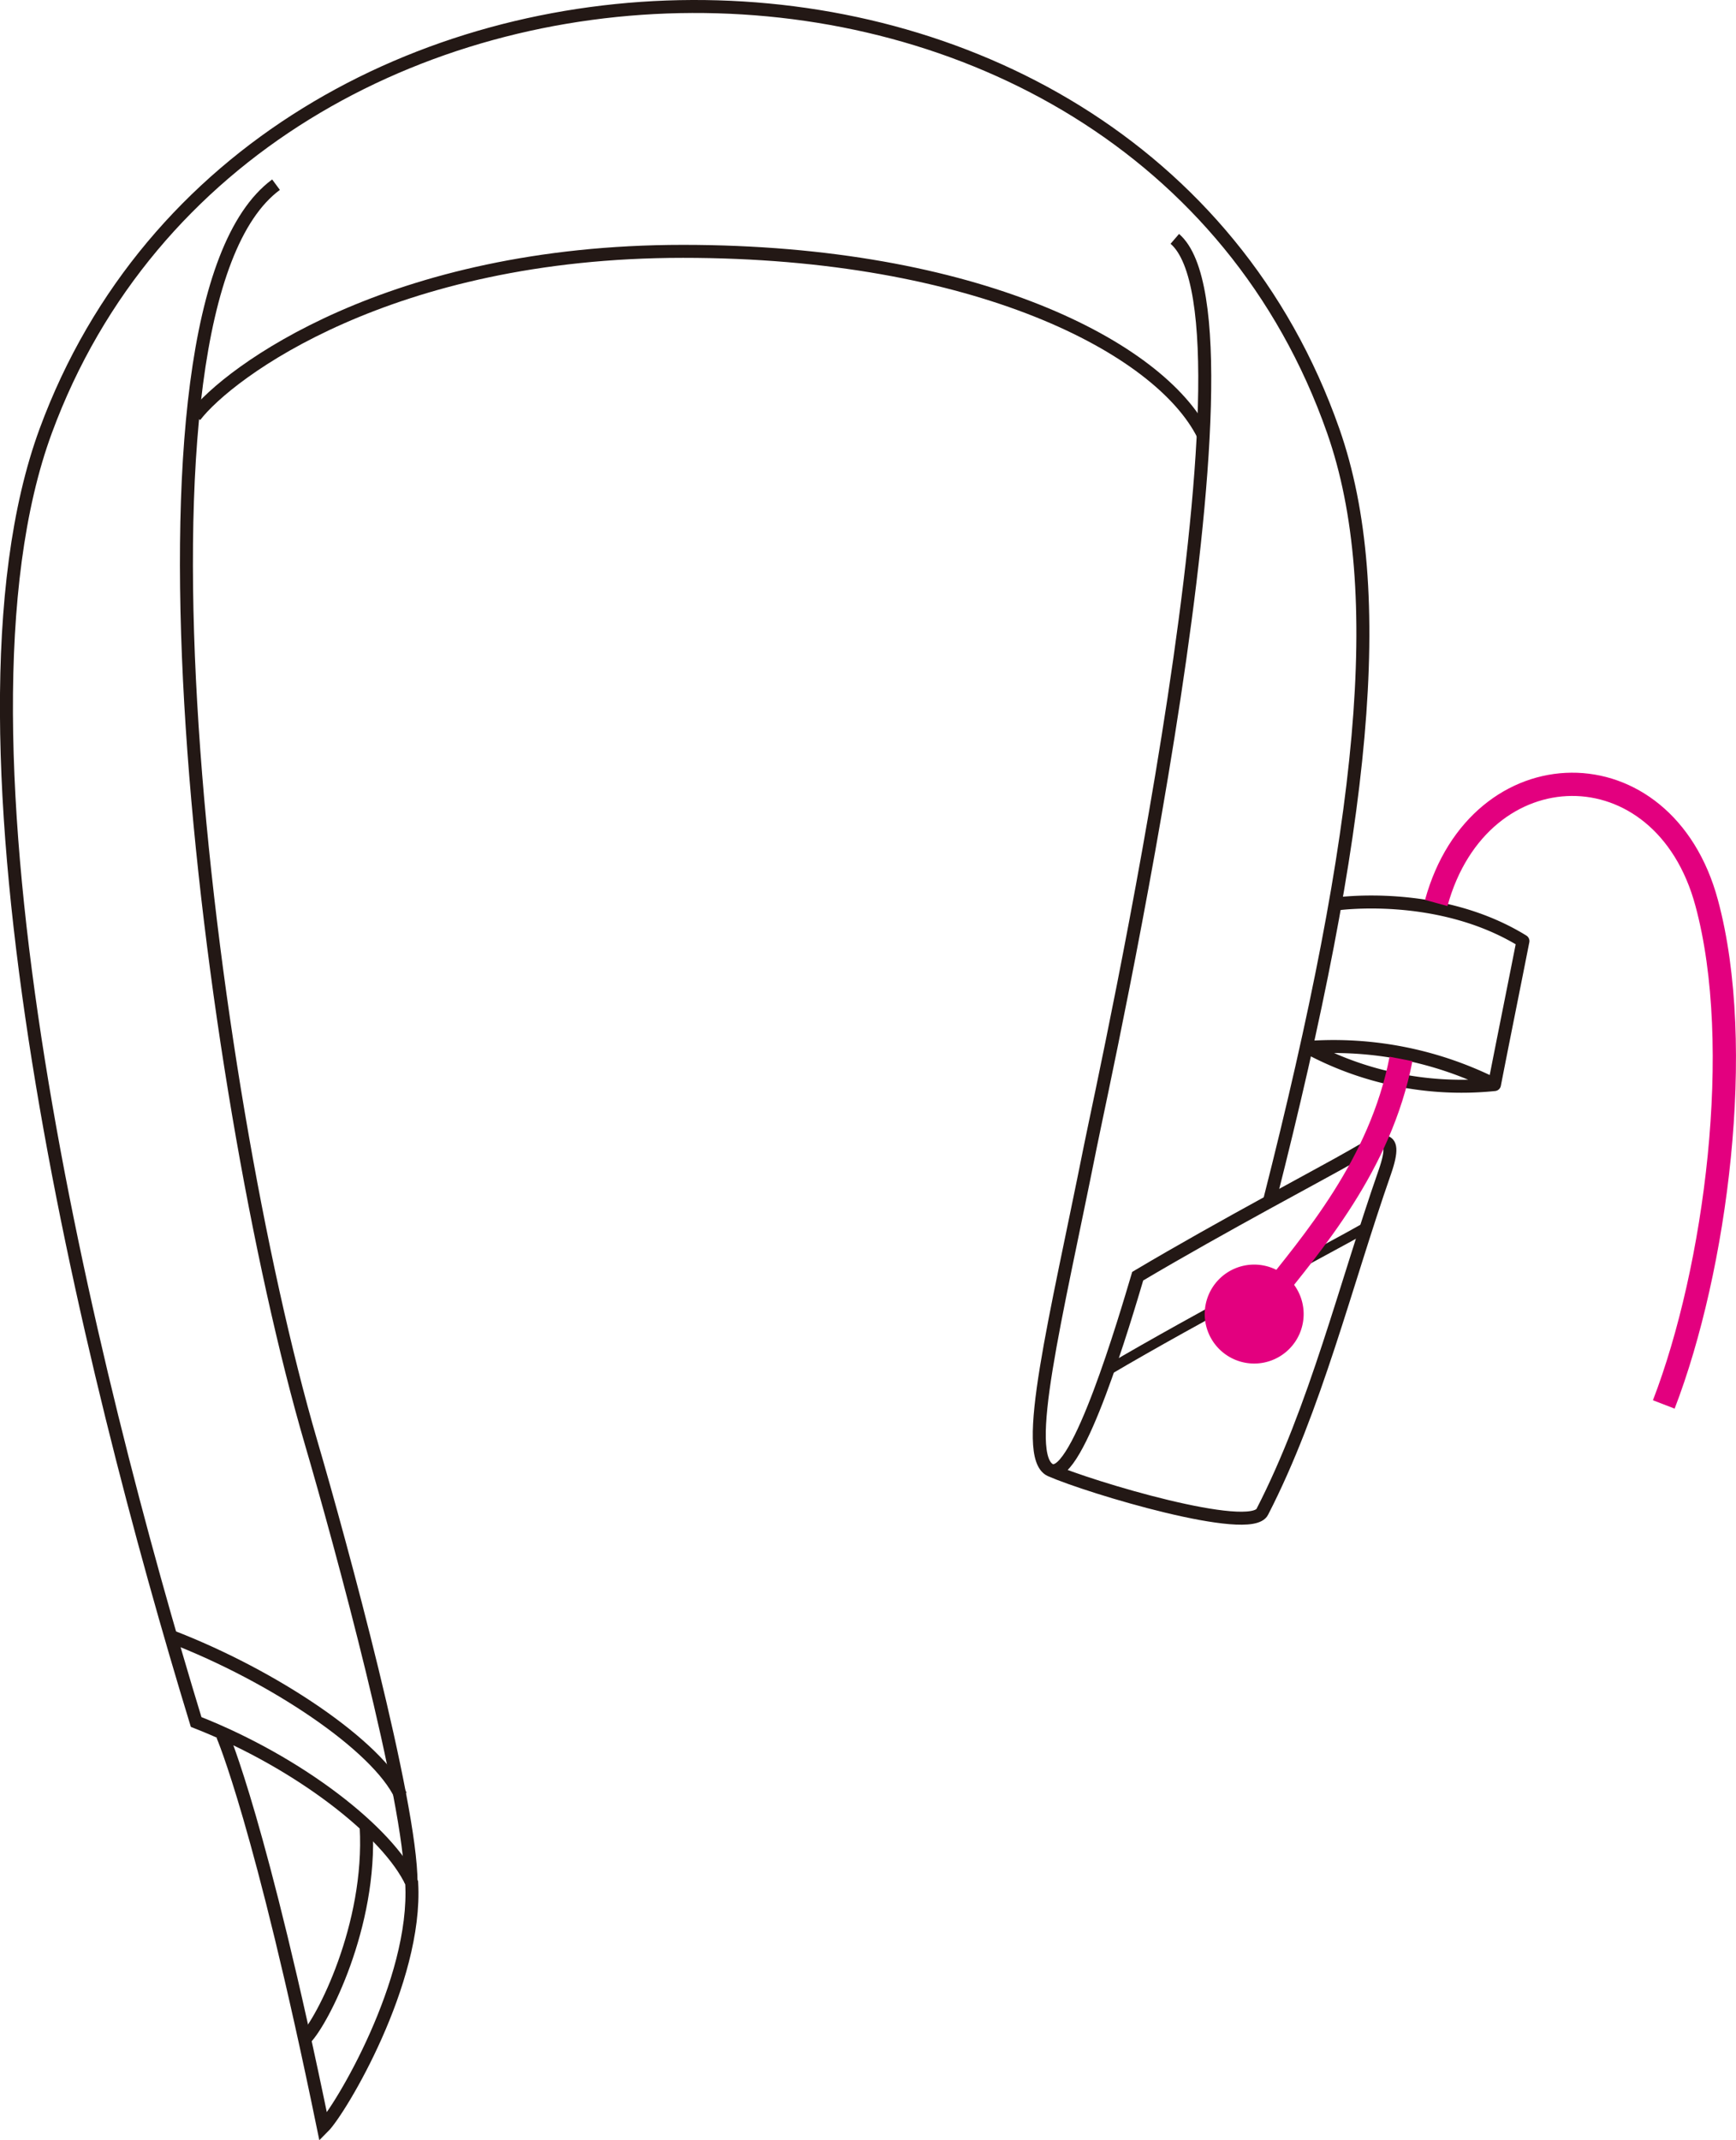 <svg xmlns="http://www.w3.org/2000/svg" viewBox="0 0 140.38 173.02"><defs><style>.cls-1,.cls-2,.cls-3,.cls-5{fill:none;}.cls-1,.cls-2,.cls-3{stroke:#231815;}.cls-1{stroke-linejoin:round;}.cls-1,.cls-2{stroke-width:1.05px;}.cls-3{stroke-width:0.81px;}.cls-4{fill:#e3007f;}.cls-5{stroke:#e3007f;stroke-width:1.88px;}</style></defs><g id="レイヤー_2" data-name="レイヤー 2"><g id="レイアウト"><path class="cls-1" d="M120.85,87.68a26.18,26.18,0,0,1-15.09-3,29,29,0,0,1,15.09,3c.62-3.2,1.53-7.68,2.3-11.6-6.8-4.2-15.08-3-15.08-3"/><path class="cls-2" d="M95,19.31c7.82,6.74-5.7,67.75-6.81,73.28-2.83,14.17-5.64,25.14-3.25,26.26,3.19,1.4,16.21,5.29,17.14,3.36,4.31-8.38,6.71-18.32,9.9-27.45,1.25-3.59-.54-2.51-2.7-1.26S98.91,99.07,92,103.17c-1,3.36-4.86,16.51-7,15.68"/><path class="cls-2" d="M18,140.3s3.1,7.11,8.14,31.66c1.35-1.35,7.61-11.76,7.15-19.75-1.88-4.06-9.07-9.72-17.43-13C7.26,111.06-5.47,59.71,3.7,34.83c16.74-45.41,87.94-46.07,104.11,0,4.56,13,2.49,32.2-5.13,62.17"/><path class="cls-2" d="M33.24,152.21c0-6.49-5.68-27.39-8.09-35.61C16.79,88,8.83,24.9,22.32,14.93"/><path class="cls-2" d="M15.77,33.64c2.69-3.51,15.72-13.32,39.46-13.32S93.81,28.15,97.3,35.16"/><path class="cls-2" d="M32.4,145.15c-1.88-4-10.2-9.63-18.56-12.85"/><path class="cls-2" d="M24.7,164.79c1.35-1.35,5.36-9.09,4.91-17.09"/><path class="cls-3" d="M110.36,99.28c-2.15,1.25-13.75,7.35-20.69,11.45"/><path class="cls-4" d="M105.12,107.75a4,4,0,1,1-2.24-5.24A4,4,0,0,1,105.12,107.75Z"/><path class="cls-5" d="M102.46,105.1c3.66-4.62,9.16-10.9,10.83-19.49"/><path class="cls-5" d="M116.14,73c3.48-12.66,18.4-12.92,21.87,0,3.12,11.55.75,29.59-3.47,40.54"/></g></g></svg>